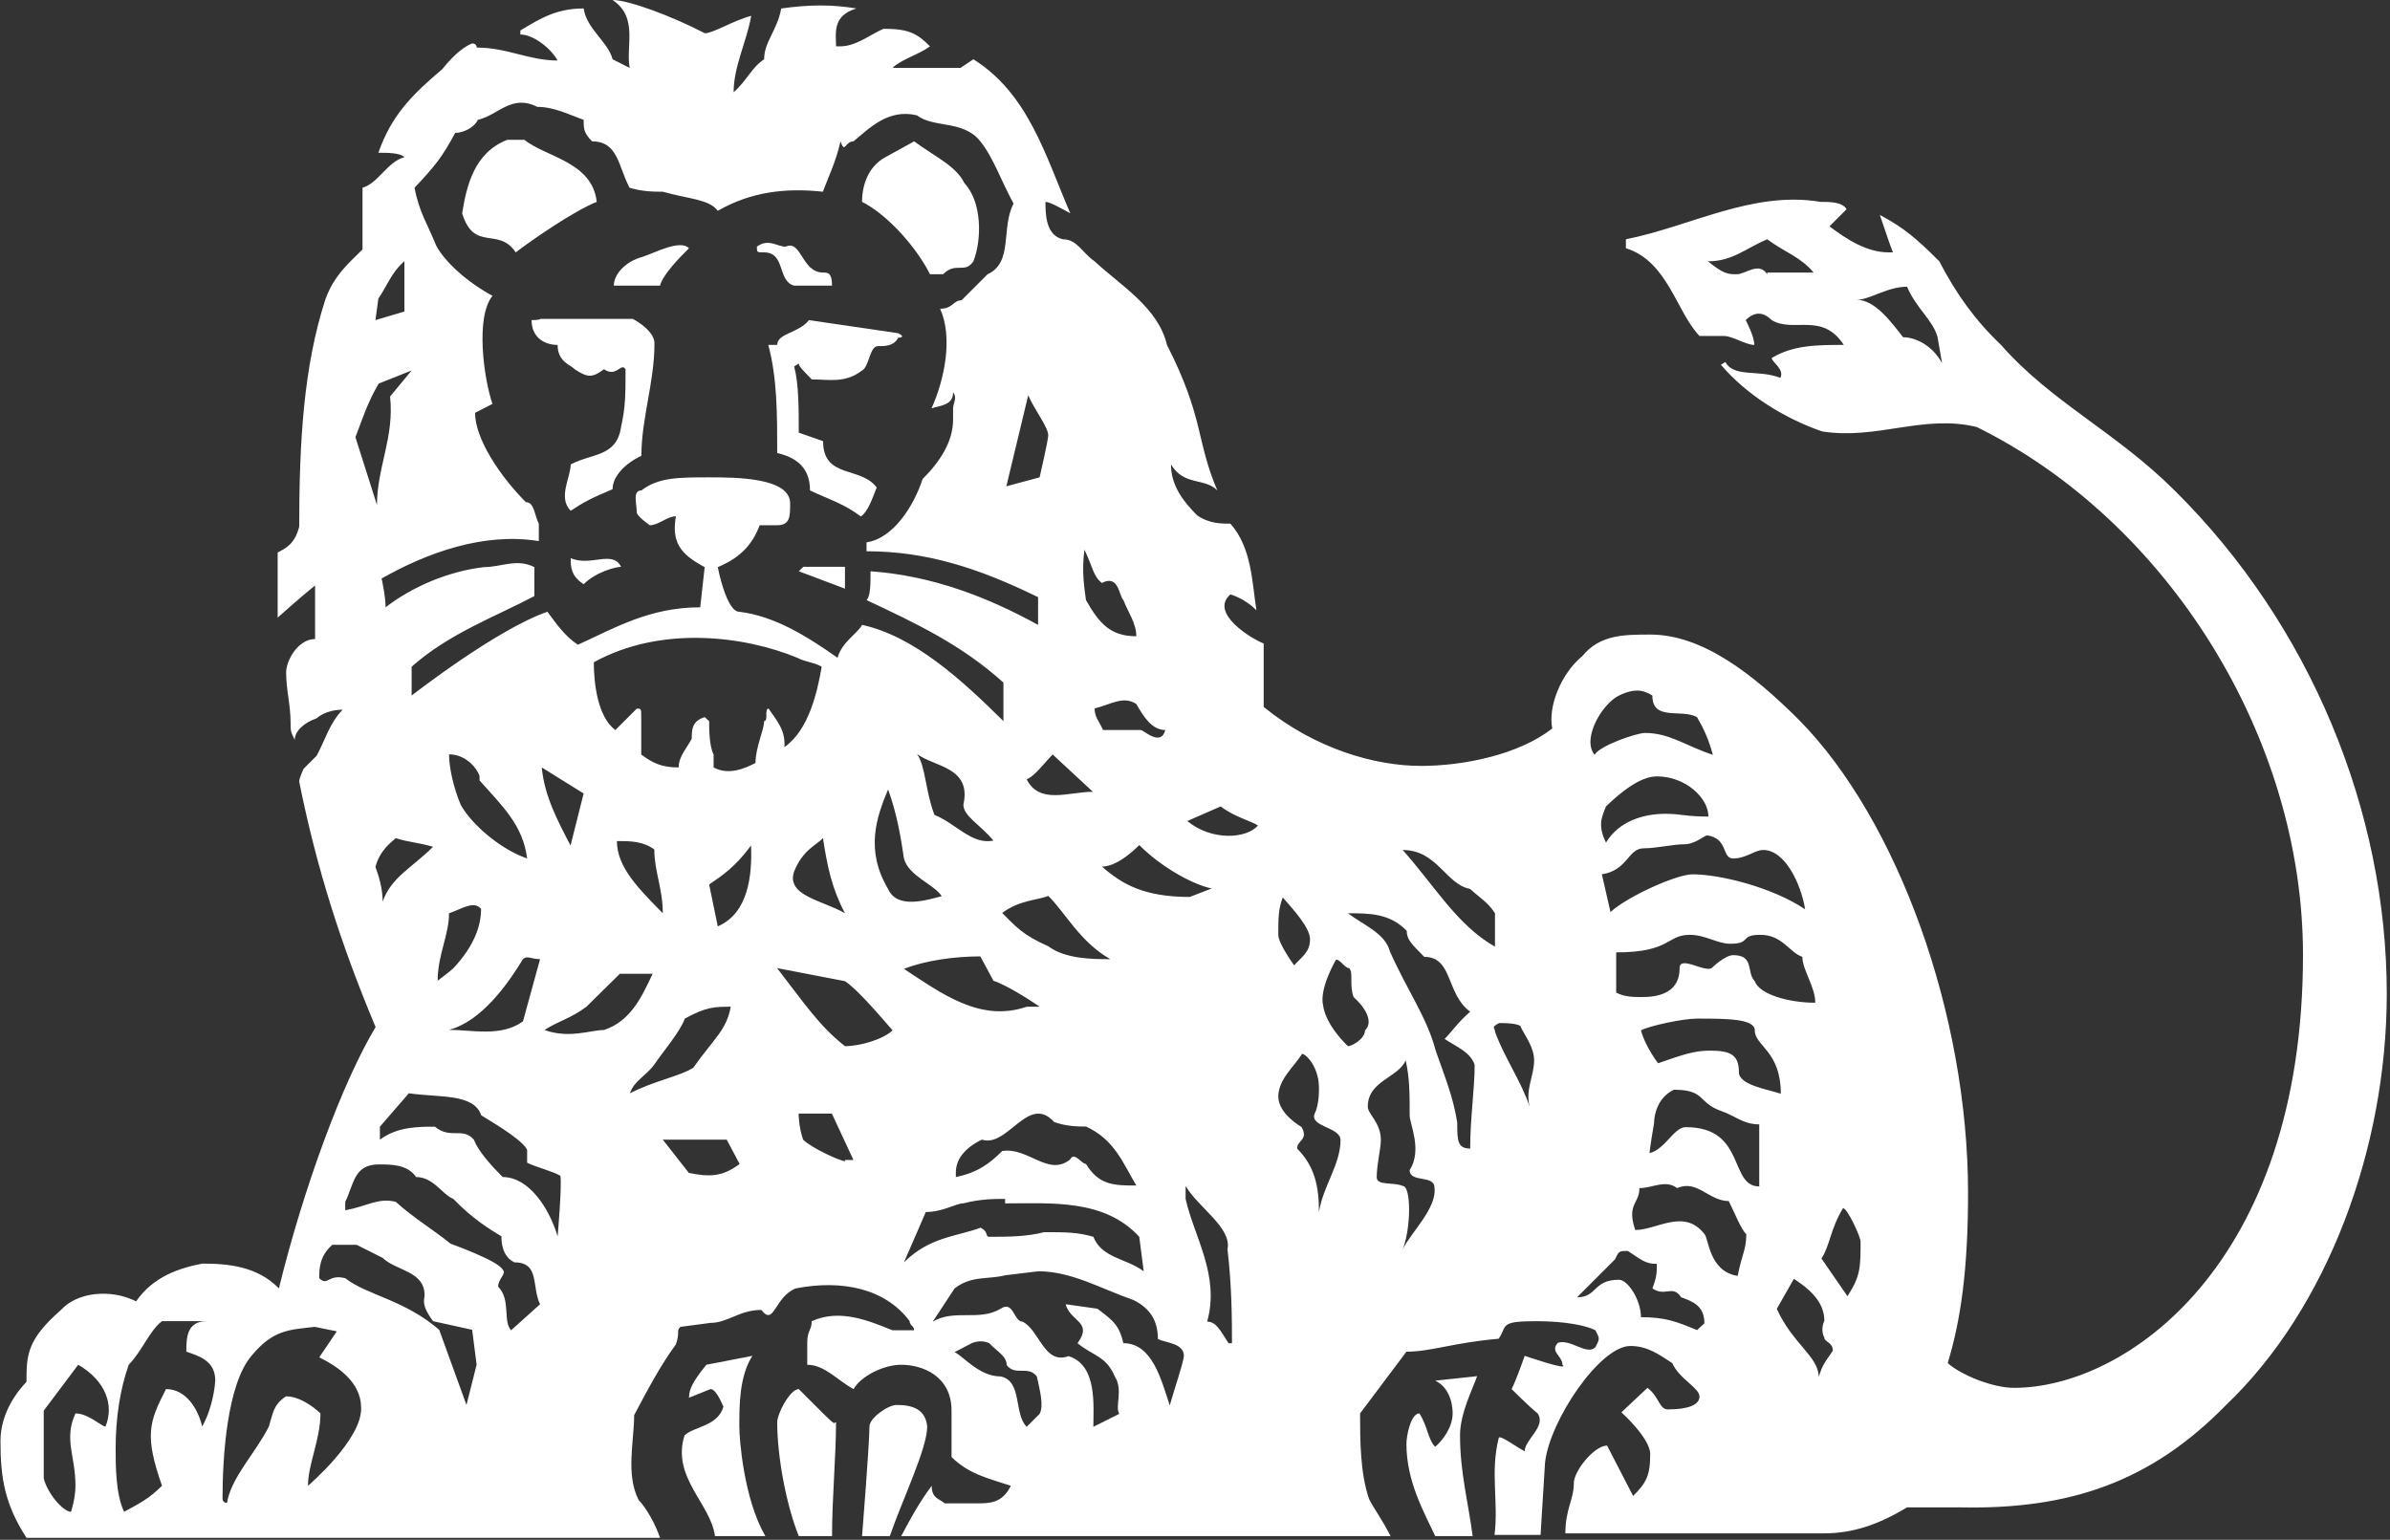 <svg version="1.2" xmlns="http://www.w3.org/2000/svg" viewBox="0 0 1552 1000" width="1552" height="1000">
	<rect x="0" y="0" width="1552" height="1000" fill="#333333" stroke="none"/>
	<title>ING</title>
	<style>
		.s0 { fill: #ffffff } 
	</style>
	<g id="g5">
		<g id="g9">
			<path id="path11" class="s0" d="m921.7 917.9c-5.5 0-8.4 14.3-8.4 19.8 0 24.3 11.3 44.1 18.7 59.9h24.3c-2.7-21.3-8.2-41.1-8.2-65.4 0-14.3 8.2-30.1 11.1-38.5l-27.2 2.9c11.3 5.5 11.3 19.5 11.3 21.3 0 8.5-5.8 16.9-11.3 21.7-4.8-4.8-4.8-13.2-10.3-21.7z"/>
			<path id="path13" class="s0" d="m444.5 932.2c-8.5 27.2 16.9 44.1 19.8 65.4h32.7c-14-24.2-16.9-62.8-16.9-71.2 0-14 0-32.7 8.5-45.9l-29.9 5.8c-8.4 10.3-11.3 15.8-11.3 21.4l14-5.6c2.9 0 5.8 5.6 8.4 11.4-3.7 12.9-19.5 12.9-25.3 18.7z"/>
			<path id="path15" fill-rule="evenodd" class="s0" d="m1271.4 978.9h-33c-18.7 11.3-35.3 16.9-54.1 16.9h-167.8c0-15.9 5.5-21.7 5.5-32.7 0-7.7 13.2-24.3 21.6-24.3l16.9 32.7c8.5-8.4 11.1-13.2 11.1-27.2 0-10.3-18.7-27.1-18.7-27.1l16.9-15.9c7.6 5.6 7.6 14 13.2 14 13.2 0 20.6-2.9 20.6-8.4 0-5.6-13.2-11.4-17.7-21.7-8.5-5.5-16.1-11.1-27.2-11.1-19.8 0-52.5 48.6-55.4 75.8l-2.9 46.9h-29.9c2.7-21.6-2.9-40.3 2.7-62.8 0-2.9 11.3 5.6 16.9 8.5 0-7.7 14.2-16.1 8.4-24.6-5.5-4.4-16.9-15.8-16.9-15.8 2.9-5.5 8.5-21.6 8.5-21.6 0 0 30 10.3 24.5 5.8 0-5.8-8.4-8.5-2.9-14.3 8.4-2.6 18.7 8.5 24.3 2.9 2.9-5.5 2.9-5.5 0-11-5.6-3-19.5-5.9-38.3-5.9-24.5 0-18.7 2.9-24.5 11.4-29.9 2.6-43.8 8.4-59.9 8.4l-30.1 40.1c0 16.9 0 38.6 5.8 55.5 2.6 5.5 8.4 13.1 14 24.2h-317.8c5.5-10.3 11.3-21.3 19.8-32.7 0 8.5 5.5 8.5 8.4 11.4h21.4c7.6 0 16.1 0 21.6-11.4-14-4.7-27.2-7.4-38.5-18.7v-30.1c0-22.4-18.7-29.8-32.7-29.8-11.4 0-26.2 7.4-30.9 15.8-10.3-5.5-18.8-15.8-30.1-15.8v-14.3c0-8.1 2.9-8.1 2.9-14 18.7-8.4 37.5 0 52.5 5.9h14c0-3-2.9-3-2.9-5.9-15.8-21.3-44.1-27.1-73.9-21.3-14 5.5-14 25-22.4 14-14.3 0-21.7 8.4-33 8.4l-19.6 2.6c-2.9 2.9 0 2.9-2.9 11.4-10.3 14-18.7 30.1-27.1 45.9 0 16.9-5.6 38.5 2.9 55.1 5.5 5.8 11 16.1 13.9 24.6h-411.4c-14-21.7-16.9-38.5-16.9-62.8 0-18.7 11.3-32.7 16.9-38.5 0-16.9 0-27.2 22.4-46.7 10.3-11.4 31.9-14 48.8-5.6 11.1-16.1 28-21.6 43-24.5 16.9 0 35.7 1.8 49.7 16.1 16.1-65.7 41.4-134.1 62.8-169.7-22.4-53.3-38.3-103.1-49.6-159.3 0-2.7 2.9-8.5 2.9-8.5l8.4-8.4c5.6-10.3 8.5-21.4 16.9-29.9-11.3 0-16.9 5.6-16.9 5.6-8.4 2.9-14.2 8.4-14.2 14-2.7-5.6-2.7-5.6-2.7-11.1 0-11.4-2.9-21.6-2.9-32.7 0-7.7 7.7-21.7 18.8-21.7v-34.8c-7.4 5.8-24.3 20.9-24.3 20.9v-42.3c5.5-2.9 11.1-5.5 14-16.8 0-55.5 2.9-104 16.9-147.3 5.5-15.8 15.8-24.3 24.2-32.7v-40.1c10.3-2.9 16.1-16.9 27.2-19.8-2.6-2.9-11.1-2.9-16.9-2.9 8.5-24.3 21.7-37.5 41.5-54.3 4.5-5.6 12.1-14 19.5-16.7 2.9 0 2.9 2.7 2.9 2.7 19.8 0 33.8 8.4 52.5 8.4-4.7-8.4-16.1-16.9-24.2-16.9v-2.6c13.9-8.5 24.2-14.3 41.1-14.3 1.9 13.2 15.9 21.7 18.8 33l11.1 5.6c-2.7-14 5.8-32.8-11.1-44.1 10.3 0 38.2 10.3 59.9 21.6 5.5 0 18.7-8.4 30.1-11.3-2.9 16.9-11.4 32.7-11.4 49.6 8.5-7.4 11.4-15.8 19.8-21.4 0-11.3 8.5-18.7 11.1-33 18.7-2.6 33-2.6 48.8 0-15.8 4.8-13.2 16.1-13.2 24.6h2.9c10.3 0 20.6-8.5 28-11.4 16.1 0 21.7 2.9 30.1 11.4-7.4 5.5-18.7 8.4-24.3 14h44.1l8.4-5.6c35.7 22.4 46.8 62.6 62.9 100-4.8-2.6-13.2-7.4-16.1-7.4 0 7.4 0 21.7 11.3 24.3 9.3 0 12.2 8.5 20.6 14.3 16.9 15.8 41.2 29.8 47 54.3 24.3 47.8 18.7 61.8 32.7 94.5-8.4-8.5-21.6-2.7-30.1-16.9 0 14.2 8.5 24.5 16.9 33 7.7 5.5 16.1 5.5 21.7 5.5 14 15.8 14 38.3 16.9 56.2-2.9-2.9-8.5-7.6-16.9-10.3-14 12.2 14 29 21.6 31.9v41.2c33.5 27.2 72.1 38.3 102.2 38.3 27.9 0 63.6-7.4 85.2-24.3-2.9-14 5.6-35.6 19.5-47 11.4-14 27.2-14 44.1-14 33.8 0 66.5 25.4 96.6 55.4 63.9 64.7 109.8 191.1 109.8 307.2 0 49.6-4.7 82.6-13.2 110.5 8.5 7.7 29.1 16.1 43.1 16.1 72.3 0 187.6-79.7 187.6-281.2 0-141.5-88.1-281.8-211.9-342.8-34.6-8.4-64.7 8.5-100.3 2.9-24.3-8.4-48.9-23.5-65.8-43.3l2.9-1.8c5.6 10.3 21.7 4.7 35.7 10.3 2.9-5.6-5.6-10.3-5.6-12.9 14-8.5 29.9-8.5 46.8-8.5-14-21.6-32.8-7.6-46.8-16.1q-8.4-8.4-16.9 0c0 0 5.6 10.3 5.6 16.1-5.6 0-14-5.8-19.8-5.8h-15.8c-15.1-15.8-20.6-48.5-47.8-57v-5.8c42.2-8.4 82.3-31.7 126.4-24.3 5.8 0 14.3 0 16.9 4.8l-11.1 11.1c11.1 8.4 24.3 16.9 38.3 16.9h2.9c-2.9-7.4-5.5-15.9-8.5-24.3 15.9 8.4 24.3 15.8 38.6 30.1 11.1 21.3 23.2 38.2 40.1 54.3 33 37.5 74.2 56.2 112.7 94.5 87.9 87 137.8 207.9 137.8 326.9 0 100.2-38.5 204.2-104.3 267-48.5 49.6-101.1 68.3-174.2 66.5zm-123.8-801.9h30.1c-8.4-10.2-18.7-13.1-30.1-21.6-14 5.8-22.4 14.3-38.5 14.3 10.3 8.4 13.2 8.4 18.7 8.4 5.8 0 14.3-8.4 19.8 0zm113.5 58.8l-2.9-16.8c-2.9-11.1-14-18.8-19.8-32.8-12.9 0-24.3 8.5-32.7 8.5 11.4 0 21.6 13.2 30.1 24.3 7.4 0 18.7 4.7 25.3 16.8zm-521.3 313c0 0-13.2 14-24.2 14 12.9 11.3 27.1 19.7 57 19.7l14.2-5.5c-13.2-2.9-33-14.2-47-28.2zm-114.2-26.2c5.5-24.5-18.8-24.5-30.1-32.9 5.5 7.6 5.5 24.5 11.3 39.5 14 5.6 24.3 19.6 38.3 16.7-8.5-10.3-19.5-15.9-19.5-23.3zm11 98.5c-16.6 0-35.6 2.6-49.6 8.1 24.6 16.1 49.6 34.9 79.7 24.6h8.5c-8.5-5.8-21.7-14-30.1-16.9zm44.1-6.6c11.3 8.4 29 8.4 40.3 8.4-19.8-11.3-29-30-40.3-41.1-5.6 2.6-18.8 2.6-29.9 11.1 8.5 8.4 13 14.2 29.9 21.6zm-60 149.9c14-2.9 21.7-8.5 30.1-16.9 16.9-2.7 29.9 16.9 44.1 5.5 2.7-5.5 7.4 2.9 10.3 2.9 8.5 14 18.7 14 32.7 14-8.4-14-14-29.8-32.7-38.3-4.7 0-12.4 0-20.6-2.9-16.9-18.7-30.1 16.9-47 11.4-11.3 5.5-16.9 12.9-16.9 21.4zm117.2-307.2c-8.4-5.5-15.8 0-27.1 2.9 0 5.6 2.9 8.2 5.5 14h24.5c1.9 0 13 11.1 15.9 0-8.5 0-14-8.4-18.8-16.9zm-32.7-67.5c8.5 15 15.8 23.5 32.7 23.5 0-8.5-5.5-15.9-8.4-23.5-2.9-2.6-2.9-16.9-14-11.1-5.8-4.7-5.8-10.3-11.3-21.6-1.9 14 0 25.3 1 32.7zm-38.5 116.4c8.4 16.6 27.2 8.1 43 8.1l-26.1-24.2c-5.6 5.5-11.4 13.9-16.9 16.1zm1-249.4l-14.2 59.1 21.6-5.8c0 0 5.6-24.3 5.6-27.2 0-5.5-8.5-15.8-13-26.1zm-398.5-134.8c2.9 15.8 8.4 23.5 14 37.5 5.8 11 20.8 24.2 36.6 32.7-11.3 14-5.5 54.3 0 70.2l-11.3 5.8c0 16.8 16.1 41.1 33 58 5.5 0 5.5 8.4 8.4 14v11.3c-35.6-5.8-72.3 7.4-102.1 24.3 0 0 2.6 11.4 2.6 18.7 16.9-13.1 40.4-23.4 63.9-26.1 11.1 0 21.4-5.8 32.7 0v18.8c-24.2 12.9-55.4 24.2-79.7 45.9v18.7c0 0 55.5-43.3 88.2-54.4 5.5 7.4 11.3 15.9 19.8 21.4 24.3-11.1 46.7-24.3 79.4-24.3l2.9-26.1c-15.8-8.4-21.6-16.1-18.7-33-5.6 0-11.4 5.8-16.9 5.8 0 0-8.5-5.8-8.5-8.4 0-5.8-2.9-14.2 3-14.2 11-8.5 24.2-8.5 44-8.5 16.9 0 52.6 0 52.6 16.9 0 8.4 0 14.2-8.5 14.2h-11.3c-4.8 13-13.2 21.4-27.2 27.2 0 0 5.5 29 14 29 22.7 2.7 44 15.9 63.8 29.9 2.7-10.3 13.2-15.9 15.9-21.4 33.8 7.4 64.6 35.6 91.8 62.5v-25c-27.2-24.6-57-38.6-88.9-53.6 2.6-2.6 2.6-10.3 2.6-18.7 40.4 2.9 76 16.8 108.8 34.8v-18c-38.3-18.7-72.1-29.8-111.4-29.8v-5.8c17.7-2.6 30.9-24.2 36.4-41.1 11.4-11.4 19.8-24.3 19.8-38.6v-7.3c0-2.9 2.9-7.4 0-10.3 0 8.4-8.4 8.4-14 10.3 8.5-18.8 14-46 5.6-64.7 8.4 0 8.4-5.5 13.9-5.5l16.9-16.9c16.9-7.7 8.5-30.1 16.9-45.9-7.4-13.2-13.2-30.1-21.6-40.4-11.1-14-29.8-8.4-41.2-16.9-18.7-4.5-30.9 8.5-41.2 16.9-5.5 0-5.5 8.4-8.4 0-2.9 13.2-8.5 24.5-11.4 32.7-24.2-2.6-46.7 0-68.3 12.4-5.6-7.6-18.8-7.6-35.7-12.4-5.5 0-13.2 0-21.6-2.6-7.4-14-7.4-30.1-24.3-30.1-5.5-5.5-5.5-8.4-5.5-14-8.5-2.9-18.8-8.4-30.1-8.4-16.9-8.5-25.4 5.5-38.6 8.4-2.6 5.6-10.2 8.5-14.7 8.5-8.5 15.8-13.2 21.6-26.4 35.6zm265.2 422.4c-4.5 4.8-12.9 7.4-18.7 21.6-5.5 15.9 18.7 18.8 33 27.2-8.5-16.1-11.4-30.1-14.3-48.8zm-182.6-45.9c1.8 18.7 10.3 34.6 18.7 50.7l8.5-33.8zm-40.4 8.4v-2.9c-1.9-5.5-9.2-14-19.8-14 0 8.5 2.9 21.7 7.6 32.8 7.4 13.2 26.2 29 43.1 34.8-2.7-21.6-15.9-33.8-30.9-50.7zm-19.8 86.3c0 14-7.4 27.2-7.4 43.8 0 0 7.4-5.5 10.3-8.2 13.2-14.2 17.9-27.1 17.9-38.5-4.7-5.5-12.4 0-20.8 2.9zm0 75.7c15 0 33.8 4.8 48-5.5l11.1-40.4c-5.5 0-8.4-2.6-11.1 0-10.3 16.9-27.2 40.4-48 45.9zm-47.8-460.9l18.8-5.6v-32.7c-8.5 7.4-11.1 15.9-16.9 24.3zm-13 76l14 44.1c0-24.6 11.4-44.1 8.5-70.5l14-16.9-21.4 8.5c-7.7 13.2-10.6 23.4-15.1 34.8zm17.7 301.6c5.6-15.9 18.8-21.7 32.7-35.6-10.2-2.9-15.8-2.9-24.2-5.6-1.9 1.9-10.3 7.4-13.2 18.7 2.1 5.6 4.7 14 4.7 22.5zm-197.7 300.8l-22.4 29.8v44c2.6 10.3 12.9 21.7 17.7 21.7 0 0 2.9-8.5 2.9-16.9 0-19.8-7.7-30.1 0-47 8.4 0 16.9 8.5 19.5 8.5 5.8-14 0-29.8-17.7-40.1zm89 10.3c0-13.2-11.1-16.1-18.8-18.8 0-8.4 0-19.8 13.2-19.8h-29c-7.7 5.6-13.2 19.8-21.6 28.3-5.6 15.8-8.5 34.5-8.5 54.3 0 11.1 0 29.8 5.5 41.2 10.6-5.8 16.1-8.5 24.6-16.9-11.4-32.7-8.5-41.2 2.6-62.8 13.2 0 20.9 13.2 23.5 24.3 4.8-8.5 7.7-19.6 8.5-29.8zm94.7 17.6c0-16.9-15.8-27.1-27.2-32.7l11.4-16.9-14.3-2.9c-16.9 1.9-27.1 1.9-41.1 18.8-15.9 18.7-18.8 65.7-18.8 92.8 0 0 0 2.7 2.9 2.7 2.7-16.6 18.8-32.7 27.2-49.6 2.7-8.5 2.7-14 11.1-19.6 11.3 0 22.4 11.1 22.4 11.1 0 16.9-8.1 33-8.1 47 0 0 35.3-30.1 34.5-50.7zm75-27.9l-2.9-22.7-25.4-5.6c-8.1-11-5.5-14-5.5-16.9 0-15.8-18.7-15.8-27.2-24.2l-16.9-8.5h-15.8c-8.5 7.4-8.5 15.9-8.5 21.7 5.6 5.5 5.6-2.9 16.9 0 14 11 38.3 13.9 61 33.5l17.7 48.8zm41.2-39.3c-5.6-11.4 0-27.2-16.7-27.2q-8.4-4.2-8.4-16.9c-7.7-4.7-18.7-11.3-31.2-24.3-7.3-2.9-12.9-14.2-24.2-14.2-5.6-8.2-15.9-8.2-24.3-8.2-16.1 0-16.1 12.9-21.7 24.3v5.5c14-2.6 21.7-8.4 32.8-5.5 11.3 10.3 25.3 18.7 35.6 27.2 0 0 30.9 11 33.8 16.8 2.9 2.7-2.9 5.6-2.9 11.1 8.4 8.5 2.9 22.7 8.4 28.3zm13.2-83.4c-4.7-2.9-15.8-5.6-21.6-8.5v-8.4c-2.7-5.5-15.9-14-29.8-22.4-4.8-14.3-27.2-11.4-47-14.3l-18.8 21.7v8.4c11.4-8.4 24.6-8.4 35.7-8.4 10.3 8.4 17.9 0 25.3 8.4 2.9 7.4 10.3 15.8 18.7 24.3 16.9 0 30.1 19.8 35.7 38.5 0 0 2.9-32.7 1.8-39.3zm59.9-131.2h-21.3l-21.7 21.4c-10.3 7.7-18.7 9.5-27.2 15.1 15.9 5.8 30.1 0 38.6 0 16.9-5.6 24.2-20.6 31.6-36.5zm6.6-39.3c0-16.1-5.5-27.1-5.5-41.4-7.4-5.5-15.8-5.5-24.3-5.5 0 16.9 14 30.8 29.8 46.9zm19.8 100.3c13.2-18.7 21.7-24.5 24.3-39.6-10.3 0-15.8 0-29.8 7.7-2.9 8.4-14.3 21.6-19.8 29.8-5.5 7.6-13.2 10.5-15.8 18.7 15.8-8.2 32.7-11.1 41.1-16.6zm30.1 62.5l-8.4-15.8h-41.5l16.9 21.6c13.2 2.7 21.7 2.7 33-5.8zm7.4-206.8c-10.3 14-18.7 19.5-27.2 25.3l5.6 27.2c19.8-8.5 22.4-33 21.6-52.5zm21.7-63.9c15.8-11.1 21.3-35.6 24.2-52.2-4.7-2.9-10.3-2.9-15.8-5.8-33.8-14-88.2-21.4-132.2 2.9 0 14 2.6 35.6 14 44l13.9-13.9c2.9 0 2.9 0 2.9 5.5v24.3c7.4 5.5 13.2 8.4 24.3 8.4 0-7.4 5.8-13.2 8.5-18.7 0-5.6 0-11.4 8.4-14l2.9 2.6c0 4.8 0 16.1 2.9 21.7v8.4c10.3 5.6 21.4 0 27.2-2.9 0-10.3 5.6-21.4 5.6-27.2 2.9 0 0-8.1 2.9-8.1 5.5 8.1 11 13.9 10.3 25zm39.3 268.1h5.5l-14-30.1h-21.6c0 0 0 8.5 2.9 16.9 5.5 5.5 24.3 14 27.2 14zm30.9-84.2c-7.4-8.4-22.5-26.4-30.9-31.9l-44.1-8.5c16.9 21.7 27.2 37.5 44.1 50.7 10.3 0 25.3-4.7 30.9-10.3zm31.9-87.1c-4.7-7.6-21.6-13.1-24.5-24.5-1.9-12.9-4.5-29-10.3-44.8-7.4 17.6-15.1 39.3 0 64.6 5.8 13.2 24.5 7.4 34.8 4.7zm25.3 215.3c5.6 2.9 2.7 5.9 5.6 5.9 11.3 0 24.3 0 35.6-3 14 0 21.7 0 32 3 5.5 13.9 21.3 13.9 32.7 22.4l-2.9-22.4c-22.5-24.6-57-21.7-87.1-21.7v-2.9c-7.4 0-15.9 0-27.2 2.9-4.8 0-13.2 5.6-24.3 5.6l-14.2 32.7c16.8-16.6 33.7-16.6 49.8-22.5zm132 83.4c0-8.4-11.1-8.4-16.9-11.1 0-11.3-4.5-19.7-15.8-25.3-21.7-7.6-40.4-18.7-61.8-18.7l-21.6 2.6c-11.4 2.9-21.7 0-32.8 8.5l-14.2 21.6c14.2-8.4 30.1 0 44.1-8.4 8.4-5.6 8.4 8.4 14.2 8.4 11.1 5.5 14 28.2 29.9 22.4 18.7 5.8 16.1 32 16.1 45.9l16.8-8.4c-2.9-4.8 2.7-15.8-2.9-24.3-5.5-13.2-13.9-13.2-24.2-21.6 10.3-14-4.8-14-7.7-25.3l20.6 2.9c11.3 8.4 14.2 11.3 16.9 22.4 18.7 0 24.5 23.5 30.1 40.4 2.9-10.3 8.4-26.2 9.2-32zm-95.5 13.2c-5.6-7.4-14 0-19.6-7.4 0-5.8-5.8-8.4-11.3-14.2-5.6-2.7-11.4 0-11.4 0l-11.1 5.8c5.6 2.6 15.9 15.8 29.9 15.8 14.2 2.9 8.4 24.3 16.9 32.7l8.4-8.4c2.9-5.5 0-15.8-1.8-24.3zm126.7-21.6c0-14 0-36.4-2.9-61 2.9-14-18.8-26.9-27.2-41.1v8.4c5.5 24.6 22.4 49.6 14 79.7 5.8 0 8.4 5.5 13.9 14zm16.9-336.2c-4.4-2.9-15.8-5.8-24.2-12.4l-21.7 9.5c16.1 13.2 38.6 11.4 45.9 2.9zm94 15.9c21.4 24.2 35.4 48.8 59.9 62.8v-21.7c-4.7-7.4-10.3-10.3-16.1-15.8-15.8-2.9-21.4-25.3-43.8-25.3zm-80.8 55.1c0 5.8 10.3 19.8 10.3 19.8 4.8-5.5 10.3-8.4 10.3-16.9 0-7.4-10.3-18.7-17.7-27.2-2.9 7.7-2.9 13.2-2.9 24.3zm40.4 133.3c0-8.5-19.8-8.5-16.9-16.9 2.9-5.8 2.9-14.3 2.9-16.9 0-16.1-11.3-24.3-11.3-21.7-4.8 7.7-15.1 16.1-15.1 27.2 0 11.4 15.1 19.8 15.1 19.8 4.7 8.5-2.9 8.5-2.9 14 11.3 11.3 14.2 24.3 14.2 41.2 2.7-16.9 14-30.9 14-46.7zm8.5-92.9c-2.9-7.4 0-15.9-2.9-18.8-2.9 0-5.6-5.5-8.5-5.5 0 0-11.1 18.7-8.4 29.8 1.8 13.2 16.1 26.4 16.1 26.4 2.6 0 11.1-4.7 11.1-10.3 5.8-5.5 0-15-7.4-21.6zm52.5 123.7c0-8.4-16.1-2.9-16.1-11.3 8.4-13.2 0-29.8 0-35.6 0-14 0-24.3-2.6-35.7-4.8 11.4-24.6 13.2-24.6 30.1 0 4.8 8.5 10.3 8.5 21.7 0 5.5-2.7 15.8-2.7 24.2 0 5.6 11.1 2.9 16.9 5.6 5.5 0 5.5 27.1 0 41.1 5.5-11.1 22.4-26.9 20.6-40.1zm26.1-79.7c-2.9-8.4-11.3-11.3-19.5-16.8 5.5-5.6 8.2-10.3 16.6-17.7-15.8-11.4-11.1-35.6-29.8-35.6-8.5-8.5-11.4-11.4-11.4-16.9-11-11.4-24.2-11.4-38.2-11.4 10.3 7.7 24.3 13.2 27.2 24.6 11 25 24.2 43 29.8 64.6 5.8 16.6 11.3 29.8 14 46.7 0 11.4 0 16.9 8.4 16.9 0-19.8 2.9-38.5 2.9-54.4zm38.6-2.9c0-8.4-5.8-15.8-8.5-21.3 0-2.9-11.3-2.9-14.2-2.9-5.6 2.9-2.7 2.9-2.7 5.5 5.6 16.1 16.9 31.9 22.5 48.8-2.9-11.3 2.9-19.8 2.9-30.1zm182.6-37.4c0-10.3-8.4-21.4-8.4-29.8-8.5-2.9-13-14.3-27.2-14.3-14 0-5.6 5.8-19.6 5.8-8.4 0-16.1-5.8-26.3-5.8-15.1 0-12.2 11.4-47.8 11.4v26.1c5.5 2.9 11.3 2.9 16.9 2.9 14 0 24.3-4.8 24.3-18.8 0-8.4 16.1 2.9 20.8 0 0 0 8.5-8.4 14-8.4 14 0 8.4 11.3 14 16.9 2.9 8.4 21.6 14 39.3 14zm-39.3 17.9c0-7.6-18.8-7.6-37.5-7.6-9.2 0-30.9 4.7-36.4 7.6 2.6 10.3 11.1 21.4 11.1 21.4 16.1-5.6 23.5-8.2 33.7-8.2 13.2 0 18.8 2.6 18.8 14 0 8.4 18.7 11.1 27.2 14 0-28-16.9-30.9-16.9-41.2zm-30.9-126.6c-1.8 0-7.7 5.8-15 5.8-7.4 0-17.7 2.6-26.2 2.6-10.3 0-10.3 14.3-27.2 16.9l5.6 24.5c11.3-10.3 43-24.5 53.3-24.5 17.9 0 51.7 8.4 73.1 22.7-2.6-16.1-12.9-38.5-27.2-38.5-5.5 0-11.1 5.5-19.5 5.5-7.7 0-2.9-12.9-16.9-15zm-65.7 4.7c8.4-14 24.5-18.7 38.5-18.7 10.3 0 13.2 1.8 28 1.8 0-12.1-14.8-26.1-33.5-26.1-11.4 0-24.6 11.4-33 19.5-2.7 6.6-5.6 12.4 0 23.5zm-7.4-57c2.9-5.8 27.2-14.2 32.7-14.2 16.1 0 26.4 8.4 44.1 14.2-2.9-10.3-5.5-16.1-10.3-24.5-10.3-5.6-29 2.9-29-14-4.8-2.9-10.3-5.5-21.7 0-11.1 5.5-24.3 28.2-15.8 38.5zm71.3 369.2c0-11.4-7.7-14.3-15.1-16.9-5.5-8.5-10.3 0-18.7-5.8 2.9-7.4 2.9-10.3 2.9-15.9-7.7 0-10.3-2.9-18.8-8.4-5.8 0-5.8 0-8.4 5.5l-24.6 24.6c13.2 0 10.3-11.4 27.2-11.4 5.8 0 14.3 13.2 14.3 24.3 15.8 0 23.2 2.9 36.4 8.4zm27.2-58c-2.9-1.9-8.5-15.8-11.4-21.4-12.9 0-20.5-14.2-33.5-8.4-7.6-5.8-16.1 0-24.5 0 0 10.3-8.5 10.3-2.7 27.2 14 0 31.7-14.3 44.9 2.6 2.9 2.9 2.9 24.3 21.6 27.2 2.7-14 5.6-16.9 5.6-27.2zm8.4-71.2c-10.3 0-15.8-5.6-24.2-8.5-16.1-5.5-10.3-14-31.2-14-10.3 4.8-12.9 15.9-12.9 21.7 0 0-2.9 16.8-2.9 19.5 10.3-2.7 15.8-16.9 23.5-16.9 39.3 0 27.9 38.5 47.7 38.5zm47.8 147c0-5.6-5.5-5.6-5.5-8.5-2.9-5.5 0-11 0-11 0-13.2-11.4-21.7-19.8-27.2l-11.1 19.5c10.3 22.7 27.2 31.1 27.2 44.1 2.6-7.4 2.6-7.4 9.2-16.9zm18-71c0-2.9-8.5-21.6-11.4-21.6-8.4 14-8.4 24.2-14 32.7l16.9 24.5c8.5-13.2 8.5-18.7 8.5-35.6z"/>
			<path id="path17" class="s0" d="m518.7 902.1c-5.6 0-14 15.8-14 21.6 0 21.4 5.5 52.6 14 73.9h21.6c0-24.2 2.6-52.5 2.6-73.9-2.6 0 2.9 5.6-24.2-21.6z"/>
			<path id="path19" class="s0" d="m582.3 912.4c-5.6 0-17.7 8.4-17.7 14 0 11.3-4.8 71.2-4.8 71.2h18c8.4-24.2 24.3-57 24.3-71.2-1.1-11.1-9.3-14-19.8-14z"/>
			<path id="path21" class="s0" d="m603.9 178.1h8.5c8.4-8.4 13.9 0 19.7-8.4 5.6-14.3 5.6-38.6-5.8-50.7-5.5-11.3-18.7-16.9-32.7-27.2l-18.7 10.3c-10.3 5.6-15.1 16.9-15.1 29 16.9 8.5 35.7 30.1 44.1 47z"/>
			<path id="path23" class="s0" d="m447.4 161.2c-5.6-5.8-21.7 2.7-30.1 5.6-11.1 2.9-18.7 11.3-18.7 18.7h30c1.9-7.4 13.2-18.7 18.8-24.3z"/>
			<path id="path25" class="s0" d="m370.6 362.5c0 5.6 0 11.4 8.4 16.9 8.5-8.4 21.4-11.3 24.3-11.3-5.5-11.1-19.5 0-32.7-5.6z"/>
			<path id="path27" class="s0" d="m496.2 163.9c14 0 8.5 18.7 19.5 21.6h24.6c0-8.5-2.9-8.5-5.8-8.5-14 0-14-21.6-24.3-16.8-5.5 0-11.3-5.6-18.7 0 0 3.7 0 3.7 4.7 3.7z"/>
			<path id="polygon29" class="s0" d="m521.6 368.1l-2.9 2.9 30 11.3v-14.2z"/>
			<path id="path31" class="s0" d="m345.2 207.9c0 11.4 8.5 16.1 16.9 16.1 0 11.1 8.5 12.9 11.1 15.8 8.5 5.6 11.4 5.6 19 0 8.2 5.6 11.1-4.7 14 0 0 16.9 0 24.3-2.9 37.5-2.9 19.5-18.7 16.9-32.7 24.3 0 8.4-8.5 21.6 0 30.1 8.4-5.6 14-8.5 27.2-14 0-8.5 8.4-16.9 18.7-21.7 0-24.2 8.5-47.7 8.5-73 0-5.6-5.9-11.4-14-15.9h-60.2c0 0.8-5.6 0.8-5.6 0.8z"/>
			<path id="path33" class="s0" d="m334.9 163.9c11.1-8.5 38.3-27.2 52.6-32.8-2.9-26.1-33-29-47-40.3h-11.1c-21.6 8.4-26.4 30-29.3 47.7 7.7 25.4 23.5 8.5 34.8 25.4z"/>
			<path id="path35" class="s0" d="m504.7 224h-5.8c5.8 21.4 5.8 44.9 5.8 70.2 11 2.6 21.3 8.4 21.3 24.3 11.4 5.5 21.7 8.4 33 16.9 4.5-2.9 7.4-11.4 10.3-18.8-10.3-14-34.8-5.5-34.8-30.1l-15.8-5.5c0-15.8 0-31.9-3-43l3-1.9c0 1.9 2.9 4.5 8.4 10.3 11.3 0 21.6 2.7 32.7-5.8 4.8-2.6 4.8-15.8 10.3-15.8 4.8 0 10.3 0 13.2-5.5 0 0 5.6 0 0-2.9l-58-8.5c-6.6 8.5-20.6 8.5-20.6 16.1z"/>
		</g>
	</g>
</svg>